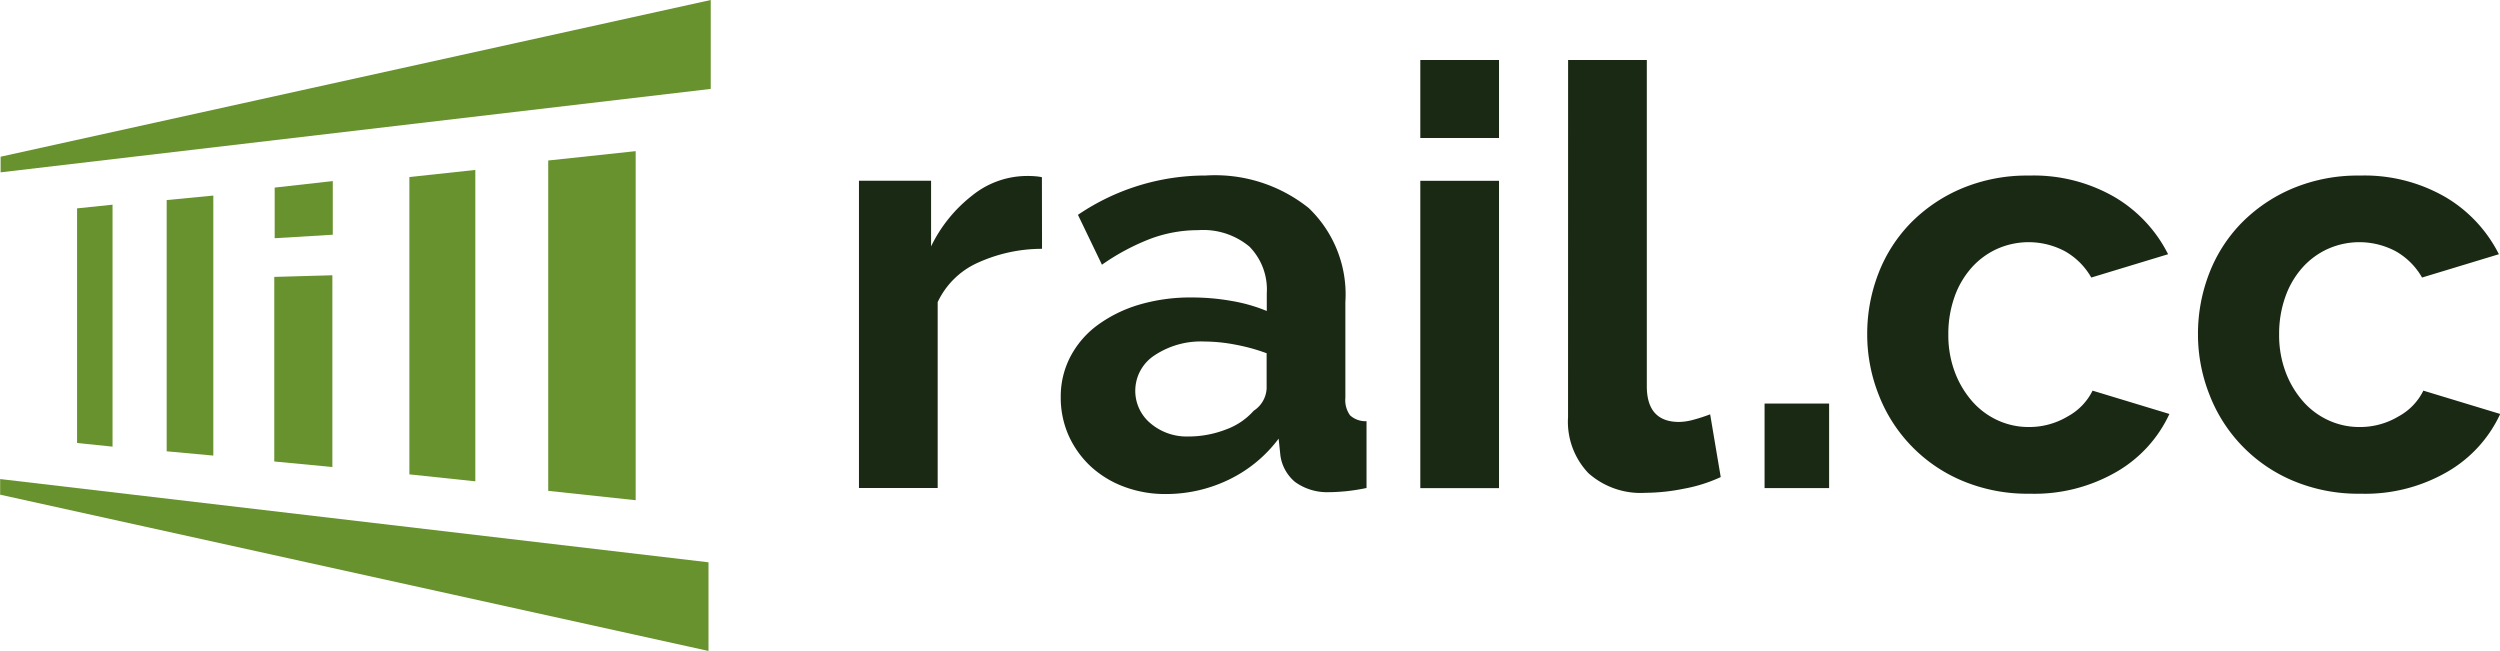 <svg xmlns="http://www.w3.org/2000/svg" width="85.763" height="22.331" viewBox="0 0 85.763 22.331">
  <defs>
    <style>
      .cls-1 {
        fill: #1A2914;
      }

      .cls-2 {
        fill: #67922D;
      }
    </style>
  </defs>
  <g id="rail-cc_logo_Kreslicí_plátno_1" data-name="rail-cc_logo_Kreslicí plátno 1" transform="translate(-267.36 -257.65)">
    <g id="Group_55" data-name="Group 55" transform="translate(296.83 259.708)">
      <g id="Group_54" data-name="Group 54" transform="translate(0)">
        <path id="Path_232" data-name="Path 232" class="cls-1" d="M379.187,281.769a5.318,5.318,0,0,0-2.192.472,2.774,2.774,0,0,0-1.388,1.357v6.377h-2.7V279.432h2.474v2.253a4.937,4.937,0,0,1,1.418-1.751,3,3,0,0,1,1.84-.664,3.314,3.314,0,0,1,.332.011,1.713,1.713,0,0,1,.212.031Z" transform="translate(-372.91 -275.291)"/>
        <path id="Path_233" data-name="Path 233" class="cls-1" d="M401.292,290.138a4.009,4.009,0,0,1-1.43-.251,3.471,3.471,0,0,1-1.147-.7,3.292,3.292,0,0,1-.754-1.055,3.2,3.2,0,0,1-.271-1.329,2.942,2.942,0,0,1,.332-1.379,3.169,3.169,0,0,1,.927-1.078,4.639,4.639,0,0,1,1.418-.7,6.19,6.19,0,0,1,1.812-.251,7.764,7.764,0,0,1,1.379.12,5.62,5.62,0,0,1,1.2.343v-.6a2.1,2.1,0,0,0-.595-1.608,2.474,2.474,0,0,0-1.759-.564,4.664,4.664,0,0,0-1.65.3,7.723,7.723,0,0,0-1.65.885l-.824-1.711a7.781,7.781,0,0,1,4.386-1.349,5.139,5.139,0,0,1,3.532,1.117,4.1,4.1,0,0,1,1.256,3.23v3.281a.891.891,0,0,0,.162.6.788.788,0,0,0,.564.2v2.292a6.963,6.963,0,0,1-.715.112c-.221.02-.413.031-.572.031a1.879,1.879,0,0,1-1.167-.352,1.444,1.444,0,0,1-.5-.9l-.061-.584a4.651,4.651,0,0,1-1.709,1.407A4.945,4.945,0,0,1,401.292,290.138Zm.765-1.974a3.562,3.562,0,0,0,1.3-.24,2.336,2.336,0,0,0,.955-.645.966.966,0,0,0,.441-.765v-1.206a6.486,6.486,0,0,0-1.047-.29,5.736,5.736,0,0,0-1.086-.112,2.869,2.869,0,0,0-1.709.472,1.451,1.451,0,0,0-.142,2.334A1.914,1.914,0,0,0,402.057,288.164Z" transform="translate(-390.771 -275.248)"/>
        <path id="Path_234" data-name="Path 234" class="cls-1" d="M441.87,267.695V265.02h2.7v2.675Zm0,12.012V269.164h2.7v10.543Z" transform="translate(-422.616 -265.02)"/>
        <path id="Path_235" data-name="Path 235" class="cls-1" d="M460.03,265.02h2.7v11.188q0,1.227,1.106,1.229a2,2,0,0,0,.514-.081,5.615,5.615,0,0,0,.553-.181l.363,2.153a5.2,5.2,0,0,1-1.268.4,6.817,6.817,0,0,1-1.307.14,2.7,2.7,0,0,1-1.963-.673,2.552,2.552,0,0,1-.7-1.921Z" transform="translate(-435.706 -265.02)"/>
        <path id="Path_236" data-name="Path 236" class="cls-1" d="M484.17,310.138v-2.9h2.214v2.9Z" transform="translate(-453.106 -295.452)"/>
        <path id="Path_237" data-name="Path 237" class="cls-1" d="M496.78,284.673a5.743,5.743,0,0,1,.383-2.091,5.1,5.1,0,0,1,1.105-1.731,5.392,5.392,0,0,1,1.751-1.187,5.771,5.771,0,0,1,2.315-.444,5.545,5.545,0,0,1,2.948.746,4.753,4.753,0,0,1,1.82,1.952l-2.635.8a2.4,2.4,0,0,0-.9-.9,2.653,2.653,0,0,0-2.334-.081,2.616,2.616,0,0,0-.874.645,3,3,0,0,0-.584,1,3.784,3.784,0,0,0-.212,1.287,3.587,3.587,0,0,0,.221,1.287,3.258,3.258,0,0,0,.595,1.005,2.6,2.6,0,0,0,.874.653,2.529,2.529,0,0,0,1.067.232,2.565,2.565,0,0,0,1.337-.363,2.024,2.024,0,0,0,.854-.885l2.636.8a4.443,4.443,0,0,1-1.79,1.971,5.622,5.622,0,0,1-3,.765,5.772,5.772,0,0,1-2.315-.444,5.246,5.246,0,0,1-2.867-2.948A5.626,5.626,0,0,1,496.78,284.673Z" transform="translate(-462.195 -275.255)"/>
        <path id="Path_238" data-name="Path 238" class="cls-1" d="M537.42,284.673a5.742,5.742,0,0,1,.383-2.091,5.1,5.1,0,0,1,1.106-1.731,5.392,5.392,0,0,1,1.751-1.187,5.771,5.771,0,0,1,2.315-.444,5.545,5.545,0,0,1,2.948.746,4.754,4.754,0,0,1,1.82,1.952l-2.636.8a2.4,2.4,0,0,0-.9-.9,2.653,2.653,0,0,0-2.334-.081,2.619,2.619,0,0,0-.874.645,3,3,0,0,0-.583,1,3.784,3.784,0,0,0-.212,1.287,3.591,3.591,0,0,0,.221,1.287,3.256,3.256,0,0,0,.595,1.005,2.6,2.6,0,0,0,.874.653,2.528,2.528,0,0,0,1.067.232,2.565,2.565,0,0,0,1.337-.363,2.024,2.024,0,0,0,.854-.885l2.636.8a4.441,4.441,0,0,1-1.79,1.971,5.621,5.621,0,0,1-3,.765,5.772,5.772,0,0,1-2.315-.444,5.245,5.245,0,0,1-2.867-2.948A5.626,5.626,0,0,1,537.42,284.673Z" transform="translate(-491.488 -275.255)"/>
      </g>
    </g>
    <path id="Path_239" data-name="Path 239" class="cls-2" d="M301.11,280.123v1.737l1.993-.12V279.9Z" transform="translate(-24.327 -16.038)"/>
    <path id="Path_240" data-name="Path 240" class="cls-2" d="M291.8,257.65V260.7l-24.361,2.862v-.536Z" transform="translate(-0.058 0)"/>
    <path id="Path_241" data-name="Path 241" class="cls-2" d="M291.665,319.366v3.041l-24.3-5.361v-.536Z" transform="translate(0 -42.426)"/>
    <path id="Path_242" data-name="Path 242" class="cls-2" d="M334.72,276.541v11.333l3,.321V276.22Z" transform="translate(-48.553 -13.385)"/>
    <path id="Path_243" data-name="Path 243" class="cls-2" d="M319.922,289.212V278.53l-2.262.243v10.2Z" transform="translate(-36.256 -15.05)"/>
    <path id="Path_244" data-name="Path 244" class="cls-2" d="M303.053,298.048V291.47l-1.993.056v6.332Z" transform="translate(-24.291 -24.377)"/>
    <path id="Path_245" data-name="Path 245" class="cls-2" d="M289.44,290.6V281.68l-1.6.154v8.619Z" transform="translate(-14.762 -17.321)"/>
    <path id="Path_246" data-name="Path 246" class="cls-2" d="M278.047,291.1v-8.3l-1.217.126v8.049Z" transform="translate(-6.826 -18.128)"/>
  </g>
</svg>
